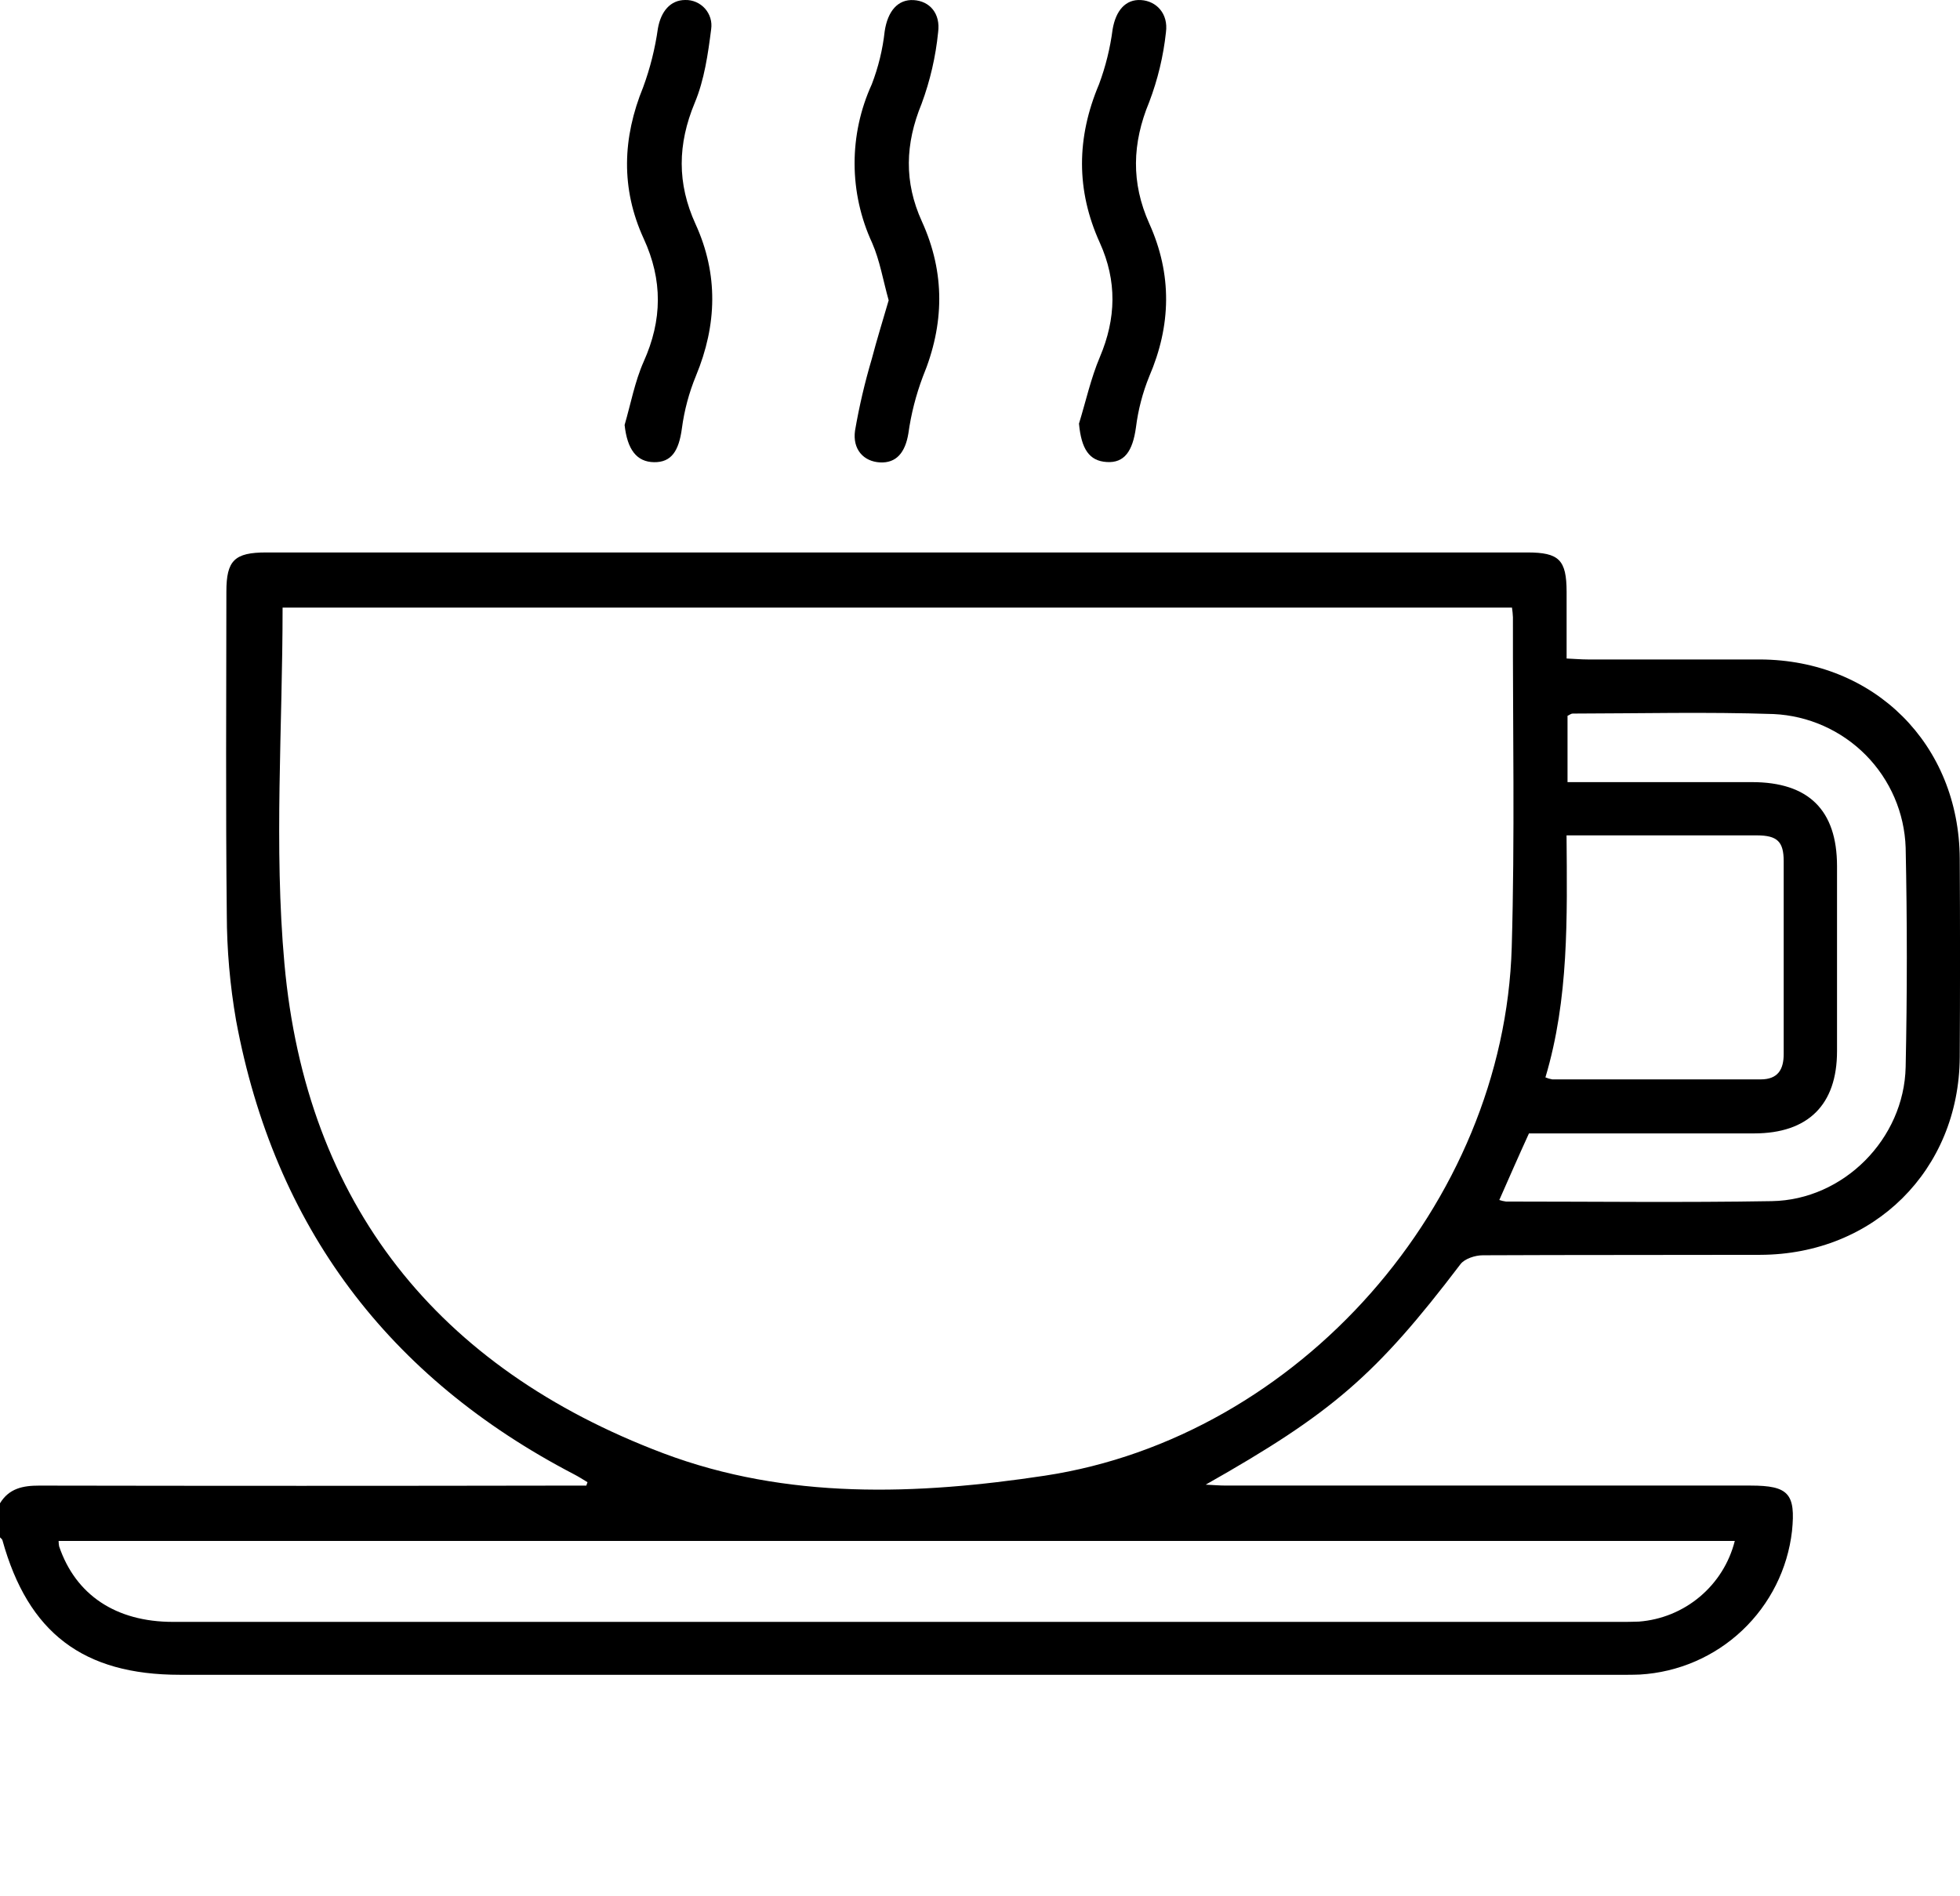 <?xml version="1.0" encoding="UTF-8"?> <svg xmlns="http://www.w3.org/2000/svg" width="62" height="60" viewBox="0 0 62 60" fill="none"> <g clip-path="url(#clip0_272_1737)"> <path d="M0 47.565C0.286 47.095 0.723 47.005 1.242 47.006C6.771 47.016 12.3 47.016 17.827 47.006H18.547L18.584 46.898C18.445 46.814 18.308 46.726 18.164 46.651C12.273 43.585 8.68 38.808 7.468 32.289C7.275 31.178 7.176 30.054 7.174 28.927C7.137 25.525 7.159 22.123 7.161 18.721C7.161 17.732 7.418 17.48 8.421 17.48H48.31C49.32 17.48 49.553 17.715 49.556 18.723C49.556 19.404 49.556 20.087 49.556 20.836C49.805 20.847 50.017 20.866 50.227 20.866C52.044 20.866 53.86 20.866 55.675 20.866C59.294 20.882 61.972 23.552 61.992 27.17C62.004 29.263 62.004 31.357 61.992 33.451C61.969 37.023 59.278 39.693 55.683 39.704C52.757 39.712 49.833 39.704 46.906 39.718C46.665 39.718 46.331 39.825 46.198 40.001C43.527 43.514 42.135 44.715 38.139 46.976C38.354 46.985 38.571 47.005 38.786 47.005H55.378C56.573 47.005 56.806 47.261 56.686 48.443C56.549 49.643 55.991 50.756 55.112 51.587C54.233 52.418 53.088 52.912 51.879 52.984C51.617 52.995 51.355 52.992 51.091 52.992H5.692C2.635 52.992 0.89 51.669 0.076 48.731C0.066 48.698 0.026 48.672 0 48.643L0 47.565ZM47.828 19.225H8.939C8.939 23.014 8.662 26.779 8.997 30.489C9.683 38.095 13.84 43.285 20.98 45.982C24.893 47.458 29.005 47.303 33.05 46.692C41.086 45.473 47.584 38.085 47.82 29.976C47.921 26.497 47.851 23.014 47.858 19.532C47.853 19.429 47.844 19.327 47.828 19.225V19.225ZM54.876 48.757H1.854C1.855 48.814 1.86 48.871 1.87 48.927C2.392 50.465 3.665 51.318 5.471 51.318C20.727 51.318 35.982 51.318 51.237 51.318C51.439 51.318 51.641 51.318 51.842 51.309C52.552 51.255 53.227 50.979 53.771 50.521C54.316 50.063 54.702 49.446 54.876 48.757ZM47.427 37.969C47.496 37.992 47.566 38.009 47.638 38.018C50.441 38.018 53.246 38.053 56.049 38.005C58.313 37.966 60.232 36.039 60.281 33.76C60.33 31.448 60.33 29.135 60.281 26.821C60.245 25.721 59.794 24.675 59.02 23.891C58.245 23.108 57.203 22.644 56.101 22.593C53.985 22.522 51.866 22.575 49.747 22.578C49.695 22.578 49.645 22.624 49.585 22.649V24.747H55.418C57.21 24.747 58.108 25.632 58.11 27.402C58.11 29.355 58.11 31.308 58.11 33.26C58.11 34.955 57.196 35.86 55.492 35.862H48.365C48.042 36.568 47.739 37.261 47.427 37.969ZM48.883 34.088C48.953 34.118 49.026 34.14 49.102 34.153H55.693C56.238 34.153 56.424 33.843 56.423 33.346C56.423 31.314 56.423 29.282 56.423 27.252C56.423 26.628 56.22 26.435 55.581 26.432C54.287 26.432 52.993 26.432 51.711 26.432H49.554C49.574 29.048 49.629 31.604 48.886 34.088H48.883Z" fill="black"></path> <path d="M19.758 13.446C19.953 12.776 20.081 12.074 20.361 11.443C20.952 10.128 20.966 8.861 20.361 7.549C19.635 5.965 19.688 4.365 20.347 2.753C20.567 2.154 20.722 1.534 20.811 0.902C20.906 0.36 21.207 -2.58529e-06 21.676 -2.58529e-06C21.794 -0.003 21.911 0.02 22.019 0.067C22.127 0.114 22.223 0.184 22.301 0.271C22.379 0.359 22.437 0.463 22.471 0.576C22.505 0.688 22.513 0.807 22.496 0.923C22.396 1.711 22.28 2.527 21.977 3.252C21.432 4.564 21.413 5.802 22.003 7.093C22.726 8.677 22.682 10.28 22.016 11.889C21.796 12.423 21.646 12.983 21.57 13.556C21.474 14.272 21.236 14.632 20.689 14.624C20.143 14.616 19.843 14.229 19.758 13.446Z" fill="black"></path> <path d="M28.111 9.502C27.933 8.868 27.833 8.246 27.589 7.688C27.225 6.902 27.035 6.046 27.033 5.18C27.031 4.314 27.216 3.458 27.576 2.669C27.784 2.129 27.922 1.564 27.985 0.989C28.079 0.36 28.396 -0.027 28.902 0.003C29.409 0.034 29.756 0.426 29.675 1.023C29.598 1.795 29.422 2.554 29.153 3.282C28.632 4.551 28.593 5.76 29.163 7.009C29.902 8.634 29.876 10.265 29.193 11.916C28.974 12.498 28.819 13.102 28.734 13.717C28.634 14.321 28.352 14.658 27.836 14.631C27.32 14.603 26.963 14.221 27.047 13.625C27.179 12.859 27.356 12.101 27.577 11.356C27.738 10.74 27.928 10.133 28.111 9.502Z" fill="black"></path> <path d="M34.131 13.404C34.348 12.7 34.506 11.971 34.792 11.296C35.309 10.076 35.336 8.89 34.792 7.685C34.034 6.018 34.052 4.354 34.765 2.666C34.974 2.105 35.118 1.522 35.195 0.928C35.297 0.332 35.606 -0.029 36.093 0.002C36.58 0.032 36.962 0.431 36.882 1.022C36.801 1.776 36.623 2.518 36.353 3.228C35.812 4.533 35.776 5.781 36.353 7.07C37.083 8.684 37.047 10.298 36.353 11.911C36.143 12.429 36.002 12.971 35.933 13.525C35.829 14.279 35.566 14.655 35.008 14.619C34.45 14.584 34.205 14.201 34.131 13.404Z" fill="black"></path> </g> <defs> <clipPath id="clip0_272_1737"> <rect width="62" height="60" fill="white"></rect> </clipPath> </defs> </svg> 